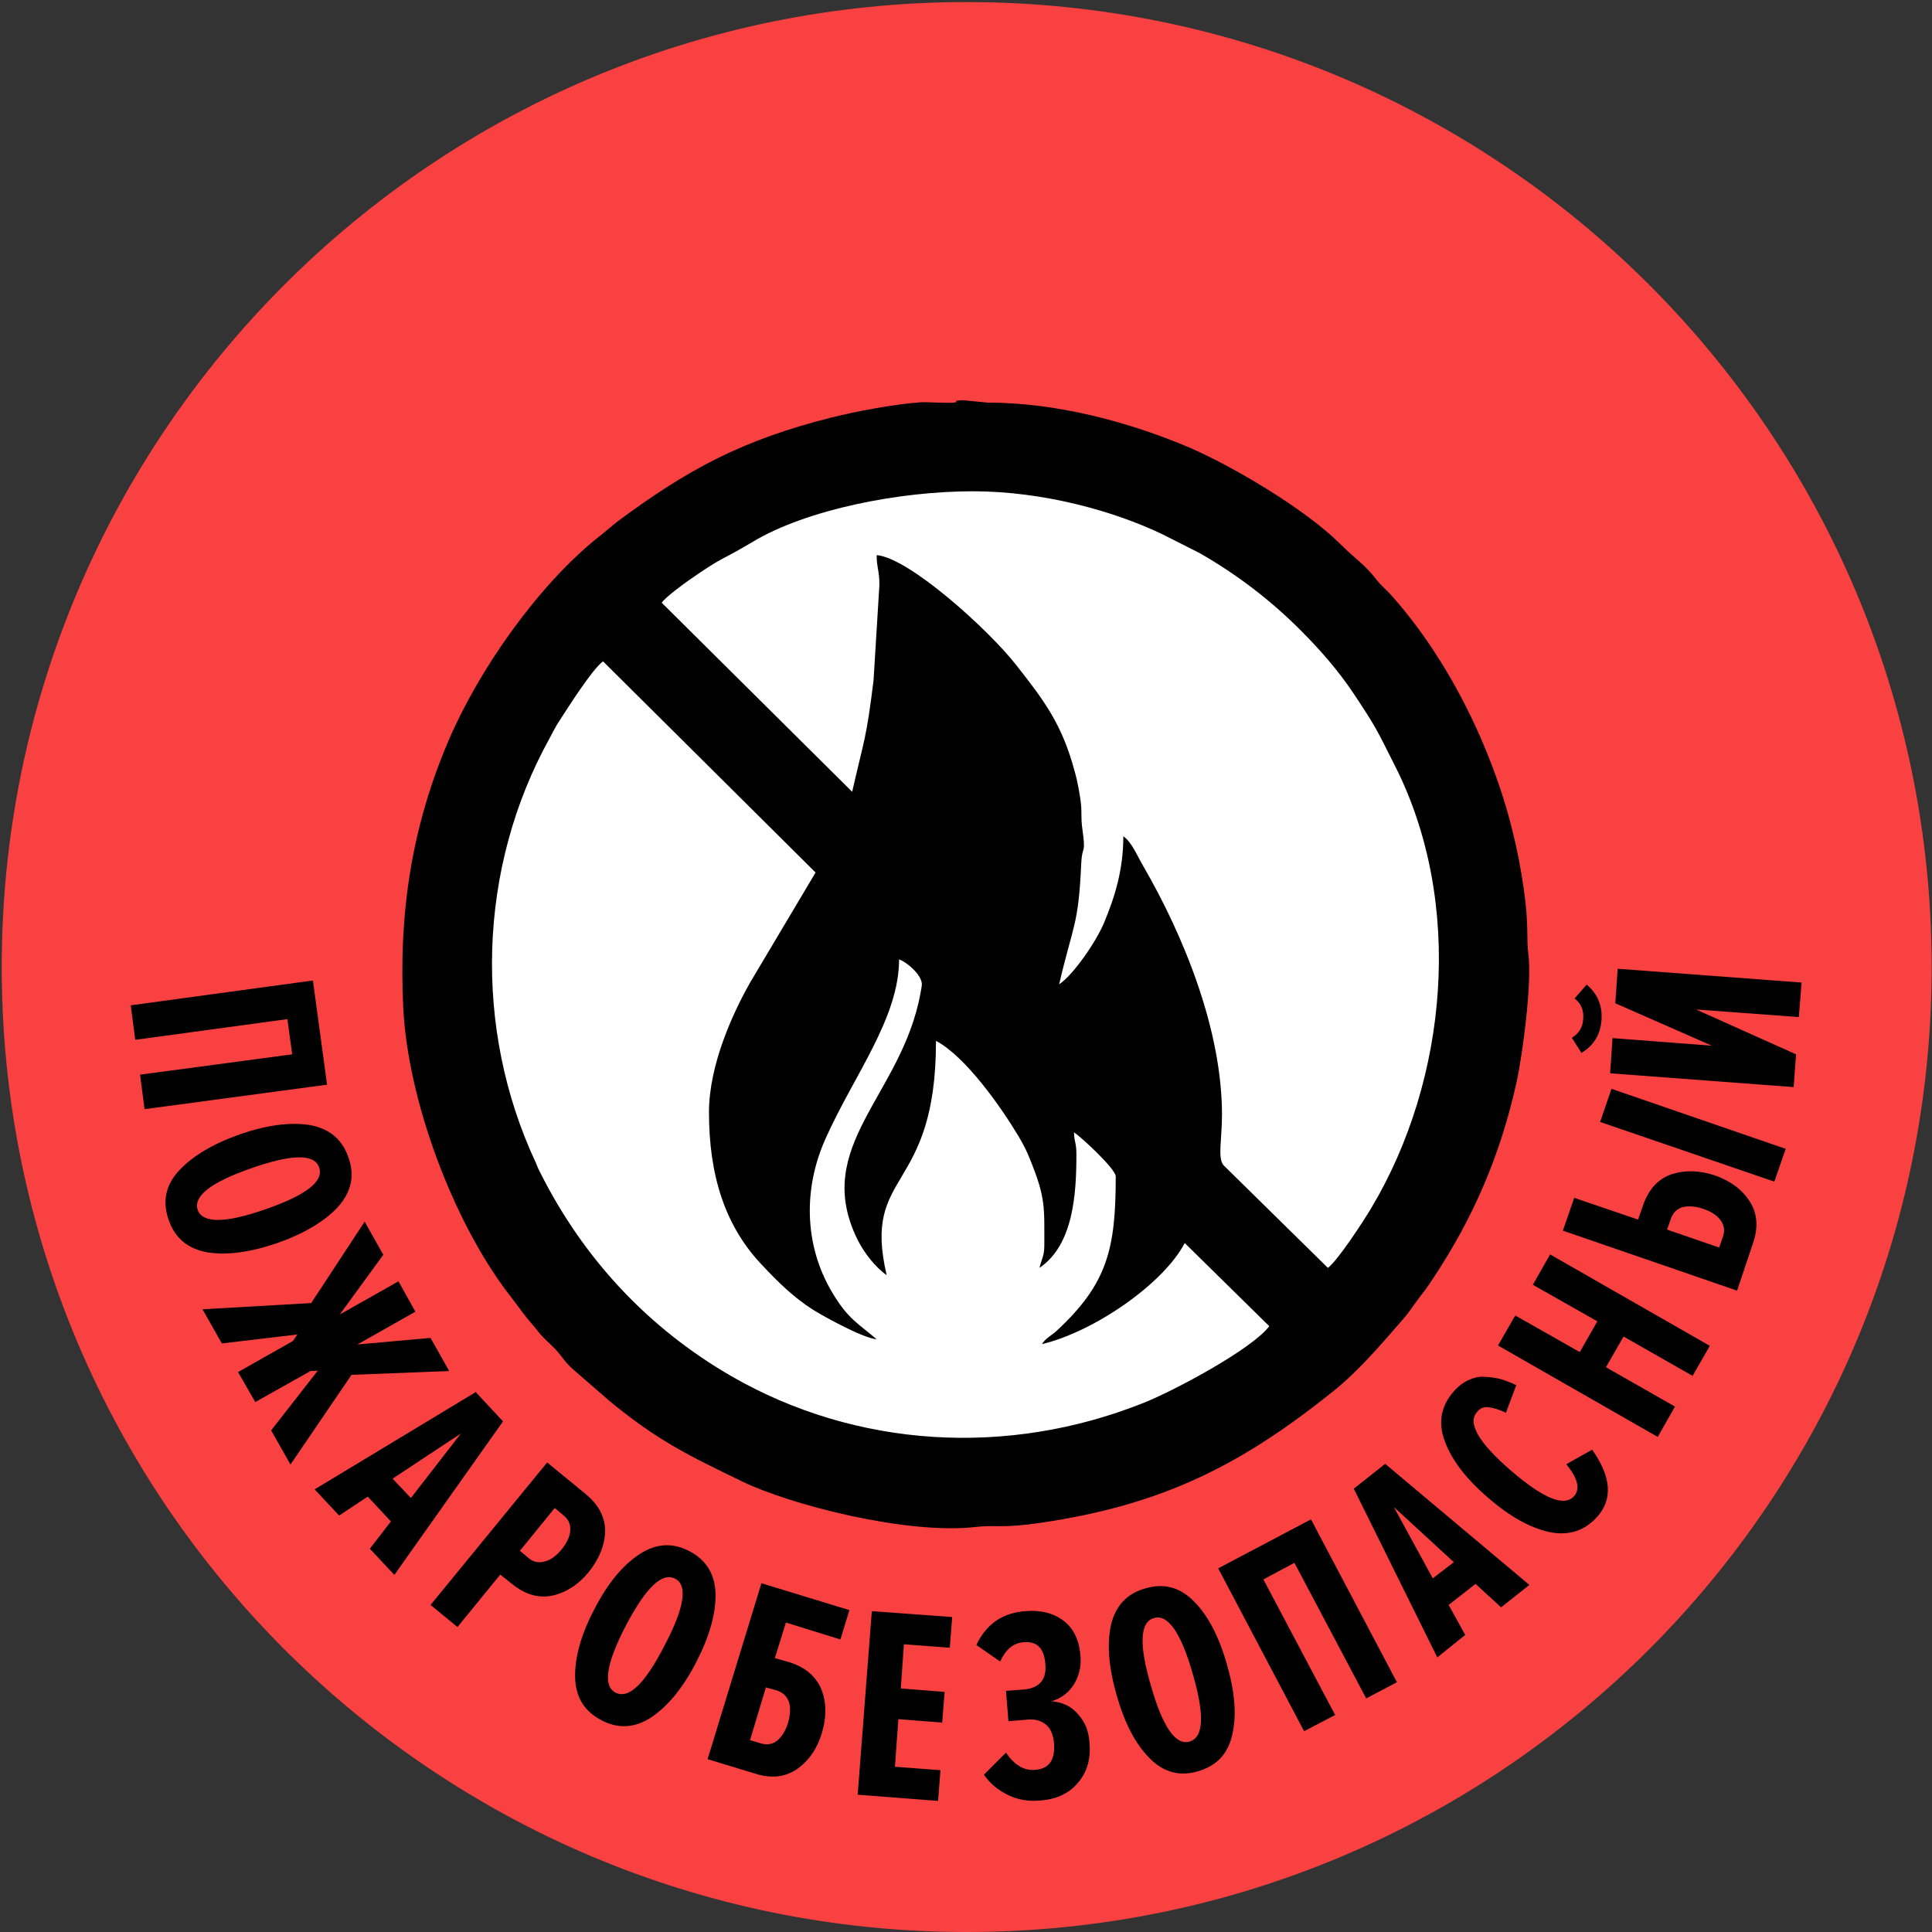 <?xml version="1.0" encoding="UTF-8"?>
<!DOCTYPE svg PUBLIC "-//W3C//DTD SVG 1.1//EN" "http://www.w3.org/Graphics/SVG/1.1/DTD/svg11.dtd">
<!-- Creator: CorelDRAW 2019 (64-Bit) -->
<svg xmlns="http://www.w3.org/2000/svg" xml:space="preserve" width="56px" height="56px" version="1.1" style="shape-rendering:geometricPrecision; text-rendering:geometricPrecision; image-rendering:optimizeQuality; fill-rule:evenodd; clip-rule:evenodd"
viewBox="0 0 56 56"
 xmlns:xlink="http://www.w3.org/1999/xlink">
 <rect x="0" y="0" width="56" height="56" fill="#333333" stroke="none"/>
 <defs>
  <style type="text/css">
   <![CDATA[
    .fil3 {fill:#010101}
    .fil0 {fill:#FA4141}
    .fil1 {fill:white}
    .fil2 {fill:black;fill-rule:nonzero}
   ]]>
  </style>
 </defs>
 <g id="Слой_x0020_1">
  <path class="fil0" d="M28.02 0.06c15.45,0 27.97,12.52 27.97,27.97 0,15.45 -12.52,27.97 -27.97,27.97 -15.44,0 -27.97,-12.52 -27.97,-27.97 0,-15.45 12.53,-27.97 27.97,-27.97z"/>
  <path class="fil1" d="M28.02 13.57c7.99,0 14.46,6.48 14.46,14.46 0,7.98 -6.47,14.46 -14.46,14.46 -7.98,0 -14.45,-6.48 -14.45,-14.46 0,-7.98 6.47,-14.46 14.45,-14.46z"/>
  <path class="fil2" d="M4.19 32.15l-0.13 -1 4.41 -0.59 -0.14 -1.02 -4.41 0.6 -0.13 -1 5.28 -0.72 0.41 3.02 -5.29 0.71zm1.82 4.15c-0.56,-0.1 -0.94,-0.41 -1.12,-0.94 -0.19,-0.53 -0.09,-1.01 0.3,-1.43 0.39,-0.42 0.97,-0.77 1.76,-1.05 0.78,-0.27 1.46,-0.36 2.03,-0.27 0.56,0.1 0.94,0.41 1.12,0.94 0.19,0.53 0.08,1 -0.3,1.43 -0.39,0.42 -0.97,0.77 -1.76,1.05 -0.79,0.27 -1.46,0.36 -2.03,0.27zm1.28 -2.44c-1.18,0.41 -1.69,0.81 -1.56,1.21 0.14,0.39 0.8,0.39 1.97,-0.02 1.18,-0.41 1.69,-0.81 1.55,-1.21 -0.13,-0.4 -0.79,-0.39 -1.96,0.02zm-0.86 5.08l-0.56 -0.99 3.15 -0.18 1.55 -2.36 0.54 0.96 -1.26 1.73 1.7 -0.96 0.49 0.88 -1.68 0.95 2.12 -0.19 0.54 0.96 -2.83 0.11 -1.77 2.6 -0.56 -0.99 1.35 -1.73 -0.21 0.01 -1.6 0.9 -0.5 -0.87 1.59 -0.9 0.13 -0.19 -2.19 0.26zm5 6.71l-0.71 -0.76 0.61 -0.79 -0.67 -0.72 -0.83 0.55 -0.71 -0.76 4.67 -2.82 0.79 0.85 -3.15 4.45zm0.48 -2.23l1.45 -1.87 -1.98 1.31 0.53 0.56zm1.35 3.74l-0.78 -0.64 3.38 -4.13 1.11 0.91c0.38,0.31 0.57,0.67 0.57,1.08 -0.01,0.41 -0.17,0.8 -0.47,1.18 -0.3,0.37 -0.66,0.6 -1.06,0.69 -0.4,0.08 -0.79,-0.03 -1.17,-0.34l-0.34 -0.27 -1.24 1.52zm2.06 -2c0.14,0.12 0.3,0.15 0.47,0.1 0.17,-0.04 0.33,-0.16 0.49,-0.35 0.15,-0.19 0.24,-0.38 0.25,-0.55 0.01,-0.18 -0.05,-0.32 -0.2,-0.44l-0.25 -0.21 -1.01 1.24 0.25 0.21zm3.57 4.61c-0.48,0.32 -0.97,0.35 -1.46,0.09 -0.5,-0.26 -0.75,-0.68 -0.76,-1.25 -0.01,-0.57 0.17,-1.23 0.56,-1.97 0.38,-0.74 0.81,-1.26 1.29,-1.58 0.48,-0.32 0.96,-0.36 1.46,-0.1 0.5,0.26 0.75,0.68 0.76,1.25 0.01,0.58 -0.18,1.23 -0.56,1.97 -0.38,0.74 -0.82,1.27 -1.29,1.59zm-0.75 -2.65c-0.57,1.1 -0.67,1.75 -0.3,1.94 0.38,0.2 0.85,-0.25 1.42,-1.36 0.58,-1.1 0.68,-1.75 0.31,-1.94 -0.38,-0.2 -0.85,0.26 -1.43,1.36zm3.93 -1.23l2.55 0.78 -0.26 0.85 -1.58 -0.49 -0.32 1.03 0.42 0.12c0.47,0.15 0.77,0.41 0.93,0.79 0.15,0.39 0.15,0.81 0.01,1.27 -0.14,0.46 -0.38,0.8 -0.72,1.04 -0.34,0.23 -0.74,0.28 -1.21,0.13l-1.38 -0.42 1.56 -5.1zm0.45 3.11l-0.32 -0.09 -0.46 1.53 0.31 0.09c0.18,0.06 0.34,0.03 0.48,-0.08 0.13,-0.11 0.24,-0.28 0.31,-0.51 0.07,-0.24 0.08,-0.44 0.03,-0.6 -0.06,-0.17 -0.17,-0.28 -0.35,-0.34zm4.67 3.2l-2.33 -0.18 0.41 -5.32 2.33 0.17 -0.07 0.89 -1.33 -0.1 -0.09 1.28 1.27 0.1 -0.07 0.89 -1.27 -0.1 -0.1 1.38 1.32 0.1 -0.07 0.89zm2.94 -0.01c-0.34,0.03 -0.65,-0.03 -0.93,-0.17 -0.28,-0.14 -0.51,-0.33 -0.68,-0.58l0.64 -0.64c0.24,0.36 0.52,0.53 0.85,0.5 0.4,-0.03 0.58,-0.29 0.54,-0.78 -0.02,-0.24 -0.1,-0.42 -0.23,-0.53 -0.14,-0.11 -0.3,-0.16 -0.49,-0.15l-0.6 0.05 -0.07 -0.88 0.53 -0.04c0.21,-0.02 0.37,-0.09 0.48,-0.21 0.11,-0.13 0.15,-0.3 0.13,-0.52 -0.03,-0.46 -0.24,-0.67 -0.62,-0.64 -0.31,0.02 -0.53,0.21 -0.69,0.56l-0.69 -0.48c0.29,-0.61 0.76,-0.93 1.42,-0.98 0.45,-0.04 0.82,0.06 1.11,0.28 0.29,0.22 0.46,0.57 0.49,1.04 0.02,0.29 -0.04,0.55 -0.19,0.8 -0.15,0.24 -0.37,0.41 -0.65,0.49 0.32,0.03 0.58,0.15 0.77,0.38 0.2,0.22 0.31,0.49 0.33,0.83 0.04,0.47 -0.07,0.85 -0.34,1.16 -0.26,0.31 -0.63,0.48 -1.11,0.51zm5.59 -1.92c-0.12,0.56 -0.45,0.91 -0.99,1.07 -0.54,0.16 -1.01,0.03 -1.41,-0.38 -0.41,-0.41 -0.72,-1.01 -0.95,-1.81 -0.23,-0.8 -0.29,-1.48 -0.17,-2.04 0.13,-0.56 0.46,-0.92 1,-1.07 0.54,-0.16 1.01,-0.03 1.41,0.38 0.4,0.4 0.72,1.01 0.95,1.81 0.23,0.8 0.29,1.47 0.16,2.04zm-2.36 -1.41c0.34,1.2 0.72,1.74 1.12,1.62 0.41,-0.12 0.44,-0.77 0.09,-1.97 -0.34,-1.19 -0.72,-1.73 -1.12,-1.61 -0.41,0.11 -0.44,0.77 -0.09,1.96zm7.13 -0.1l-0.89 0.47 -2.08 -3.93 -0.9 0.48 2.08 3.93 -0.9 0.47 -2.49 -4.72 2.69 -1.42 2.49 4.72zm3.84 -2.82l-0.82 0.65 -0.74 -0.68 -0.78 0.61 0.48 0.87 -0.81 0.65 -2.42 -4.89 0.91 -0.72 4.18 3.51zm-2.19 -0.66l-1.74 -1.6 1.13 2.07 0.61 -0.47zm4.17 -1.33c-0.37,0.42 -0.83,0.57 -1.39,0.46 -0.56,-0.12 -1.16,-0.45 -1.79,-1 -0.64,-0.55 -1.05,-1.09 -1.25,-1.63 -0.2,-0.53 -0.12,-1.02 0.25,-1.44 0.13,-0.15 0.28,-0.27 0.44,-0.34 0.16,-0.07 0.32,-0.11 0.49,-0.09 0.17,0.01 0.32,0.03 0.46,0.07 0.13,0.04 0.28,0.1 0.43,0.17l-0.3 0.8c-0.21,-0.1 -0.38,-0.15 -0.51,-0.16 -0.13,-0.02 -0.24,0.03 -0.33,0.14 -0.28,0.32 0.05,0.89 0.99,1.7 0.94,0.81 1.55,1.06 1.83,0.73 0.18,-0.21 0.1,-0.51 -0.23,-0.92l0.75 -0.42c0.55,0.78 0.6,1.42 0.16,1.93zm3.25 -4.94l-0.5 0.87 -2 -1.14 -0.51 0.89 2 1.14 -0.5 0.88 -4.63 -2.65 0.5 -0.87 1.87 1.06 0.51 -0.89 -1.87 -1.06 0.5 -0.88 4.63 2.65zm-4.26 -3.34l0.33 -0.95 1.85 0.63 0.14 -0.4c0.16,-0.47 0.43,-0.77 0.82,-0.91 0.39,-0.13 0.81,-0.12 1.27,0.03 0.45,0.16 0.79,0.41 1.01,0.76 0.22,0.34 0.25,0.75 0.09,1.21l-0.46 1.37 -5.05 -1.74zm3.13 -0.34l-0.11 0.31 1.51 0.52 0.11 -0.31c0.06,-0.17 0.04,-0.33 -0.06,-0.47 -0.11,-0.15 -0.27,-0.26 -0.51,-0.34 -0.23,-0.08 -0.43,-0.09 -0.6,-0.05 -0.17,0.05 -0.28,0.17 -0.34,0.34zm3.33 -2.03l-0.33 0.95 -5.05 -1.73 0.33 -0.96 5.05 1.74zm0.3 -2.74l-0.07 0.95 -5.32 -0.4 0.07 -1.02 2.88 0.22 -2.8 -1.23 0.07 -1 5.33 0.4 -0.08 1 -2.98 -0.22 2.9 1.3zm-6.07 -2.02c0.32,0.27 0.46,0.61 0.43,1.03 -0.03,0.41 -0.22,0.73 -0.58,0.95l-0.28 -0.44c0.2,-0.12 0.32,-0.3 0.33,-0.55 0.02,-0.25 -0.06,-0.44 -0.25,-0.59l0.35 -0.4z"/>
  <path class="fil3" d="M20.55 32.24c0,1.82 0.46,3.31 1.56,4.45 0.45,0.48 0.9,0.92 1.45,1.27 0.32,0.2 1.44,0.82 1.85,0.86 -0.53,-0.46 -0.82,-0.57 -1.29,-1.36 -0.82,-1.38 -0.84,-3.03 -0.18,-4.48 0.81,-1.81 2.12,-3.47 2.12,-5.17 0.2,0.06 0.68,0.45 0.66,0.74 0,0.01 -0.03,0.21 -0.04,0.24 -0.54,2.97 -3.17,4.43 -1.82,7.15 0.19,0.38 0.52,0.8 0.84,1.02 -0.72,-3.08 1.43,-2.32 1.43,-6.79 0.85,0.45 1.86,1.88 2.39,2.76 0.16,0.28 0.22,0.38 0.35,0.71 0.44,1.09 0.4,1.35 0.4,2.46 0,0.31 -0.08,0.39 -0.14,0.65 0.99,-0.67 1.07,-2.17 1.07,-3.29 0,-0.36 -0.06,-0.32 -0.07,-0.64 0.2,0.13 1.21,1.06 1.21,1.28 0,2.08 -0.23,3.11 -1.73,4.49 -0.16,0.14 -0.3,0.2 -0.41,0.37 1.49,-0.35 3.52,-1.74 4.14,-2.93l2.45 2.41c-0.49,0.66 -2.77,1.88 -3.66,2.23 -3.92,1.56 -8.3,1.31 -11.93,-0.78 -2.42,-1.4 -4.29,-3.41 -5.54,-5.9 -0.06,-0.11 -0.08,-0.17 -0.13,-0.29 -1.82,-3.89 -1.68,-8.55 0.4,-12.3 0.11,-0.2 0.16,-0.32 0.28,-0.5 0.26,-0.4 0.96,-1.51 1.27,-1.73l6.16 6.12 -1.88 3.16c-0.51,0.89 -1.21,2.41 -1.21,3.79zm4.15 -9.29l-5.52 -5.48c0.12,-0.17 0.63,-0.54 0.8,-0.66 1,-0.7 0.93,-0.56 1.83,-1.1 1.58,-0.95 4.27,-1.47 6.39,-1.47 2.03,0 4.08,0.57 5.48,1.24l1.09 0.55c1.08,0.62 2.04,1.35 2.92,2.23 0.56,0.56 1.08,1.15 1.53,1.82 0.68,1.02 0.68,1.06 1.22,2.13 2,3.96 1.53,9.08 -0.69,12.8 -0.23,0.39 -0.97,1.52 -1.26,1.74l-3.03 -2.98c-0.17,-0.22 -0.04,-0.74 -0.04,-1.46 0,-2.44 -1.09,-5.15 -2.29,-7.22 -0.16,-0.27 -0.33,-0.69 -0.57,-0.85 0,1.02 -0.27,1.81 -0.56,2.51 -0.22,0.53 -0.88,1.5 -1.3,1.78 0.4,-1.73 0.56,-1.68 0.64,-3.5 0.03,-0.6 0.15,-0.18 0.02,-1.1 -0.02,-0.2 -0.01,-0.35 -0.02,-0.54 -0.02,-0.28 -0.11,-0.76 -0.19,-1.03 -0.36,-1.35 -0.87,-2.04 -1.7,-3.09 -0.78,-1 -3.09,-3.1 -4.04,-3.18 0,0.36 0.08,0.45 0.08,0.86l-0.17 2.77c-0.21,1.71 -0.27,1.7 -0.62,3.23zm3 -11.29c-0.14,0.04 -0.8,-0.01 -1,0 -0.77,0.05 -1.92,0.27 -2.63,0.45 -2.54,0.64 -4.13,1.49 -6.15,2.99 -0.22,0.17 -0.37,0.31 -0.59,0.48 -1.76,1.41 -3.47,3.87 -4.33,5.89 -1.07,2.5 -1.45,5.01 -1.31,7.77 0.14,2.67 1.43,6.11 3.01,8.21 0.16,0.2 0.28,0.37 0.43,0.57 0.17,0.23 0.31,0.37 0.48,0.59 0.16,0.2 0.32,0.32 0.5,0.51 0.2,0.22 0.26,0.36 0.5,0.57l1.07 0.93c1.39,1.14 2.26,1.56 3.83,2.32 1.38,0.67 4.76,1.55 6.77,1.32 0.58,-0.07 0.71,0.05 1.88,-0.12 3.54,-0.52 5.81,-1.67 8.48,-3.81 0.76,-0.61 1.37,-1.34 2.01,-2.07 0.16,-0.18 0.28,-0.36 0.43,-0.57 0.17,-0.22 0.29,-0.37 0.45,-0.62 1.17,-1.76 1.96,-3.58 2.43,-5.71 0.18,-0.83 0.45,-2.89 0.34,-3.71 -0.06,-0.45 0.02,-0.82 -0.13,-1.87 -0.1,-0.68 -0.19,-1.14 -0.34,-1.74 -0.59,-2.36 -1.83,-4.9 -3.47,-6.75 -0.17,-0.2 -0.31,-0.29 -0.48,-0.51 -0.33,-0.43 -0.59,-0.57 -1.05,-1.03 -1.03,-1.02 -3.13,-2.25 -4.36,-2.78 -1.77,-0.75 -3.85,-1.3 -5.84,-1.3l-0.72 -0.07c-0.37,0.02 -0.1,0.04 -0.21,0.06z"/>
 </g>
</svg>
